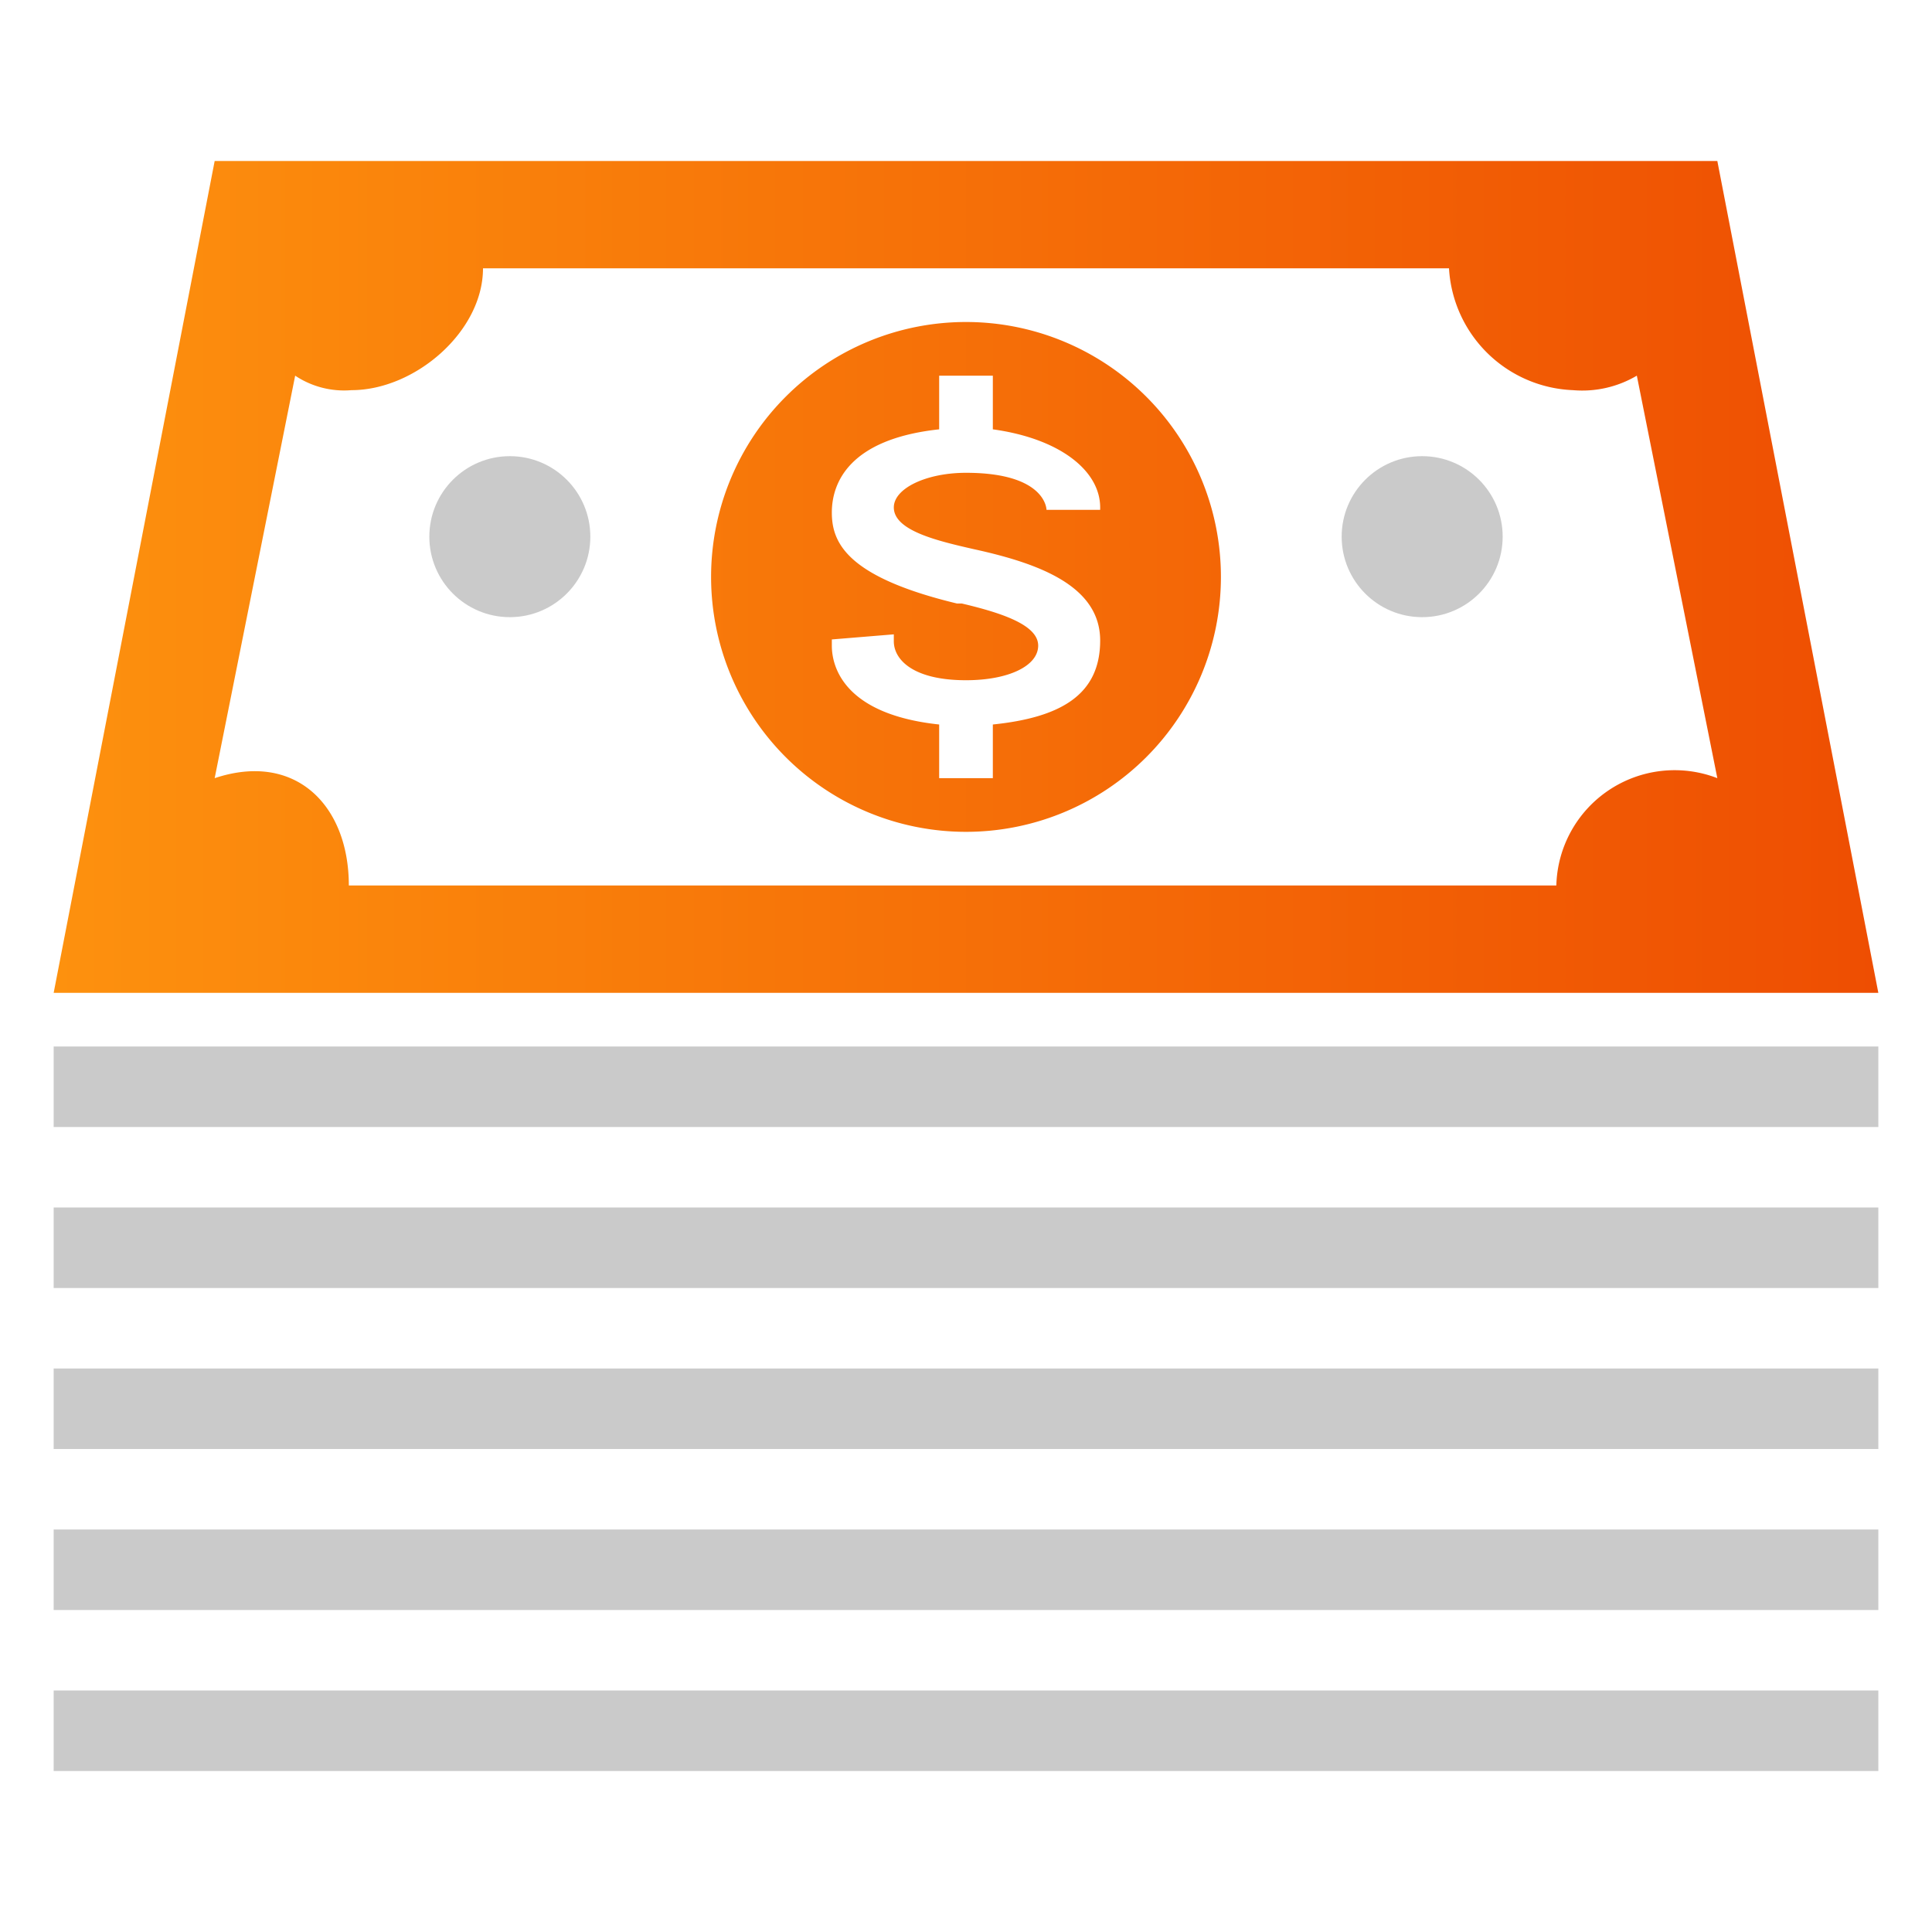 <svg id="圖層_22" data-name="圖層 22" xmlns="http://www.w3.org/2000/svg" xmlns:xlink="http://www.w3.org/1999/xlink" viewBox="0 0 72 72"><defs><style>.cls-1{fill:#cacaca;}.cls-2{fill:url(#未命名漸層_6);}</style><linearGradient id="未命名漸層_6" x1="2" y1="21.5" x2="70" y2="21.5" gradientUnits="userSpaceOnUse"><stop offset="0" stop-color="#fd910e"/><stop offset="1" stop-color="#ee4e02"/></linearGradient></defs><rect class="cls-1" x="2" y="63" width="68" height="3"/><rect class="cls-1" x="2" y="57" width="68" height="3"/><rect class="cls-1" x="2" y="51" width="68" height="3"/><rect class="cls-1" x="2" y="45" width="68" height="3"/><rect class="cls-1" x="2" y="39" width="68" height="3"/><circle class="cls-1" cx="19" cy="20" r="3"/><circle class="cls-1" cx="53" cy="20" r="3"/><path class="cls-2" d="M64,6H8L2,37H70ZM58,33H13c0-3-2-5-5-4l3-15a3.29,3.29,0,0,0,2.1.54c2.36,0,4.9-2.18,4.9-4.54H54a4.82,4.82,0,0,0,4.62,4.54A4,4,0,0,0,61,14l3,15A4.41,4.41,0,0,0,58,33ZM36,12a9.5,9.5,0,1,0,9.5,9.5A9.5,9.5,0,0,0,36,12Zm5,7H39s0-1.38-3-1.38c-1.48,0-2.69.58-2.69,1.29,0,.87,1.64,1.25,3,1.56C38.73,21,41,21.84,41,23.87S39.52,26.74,37,27v2H35V27c-3.47-.37-4-2.08-4-2.94v-.23l2.31-.19v.26c0,.67.7,1.45,2.69,1.45,1.58,0,2.69-.53,2.69-1.29s-1.32-1.21-2.85-1.57l-.18,0C31.55,21.5,31,20.22,31,19.1s.66-2.74,4-3.1V14h2v2c2.53.35,4,1.56,4,2.91Z"/></svg>